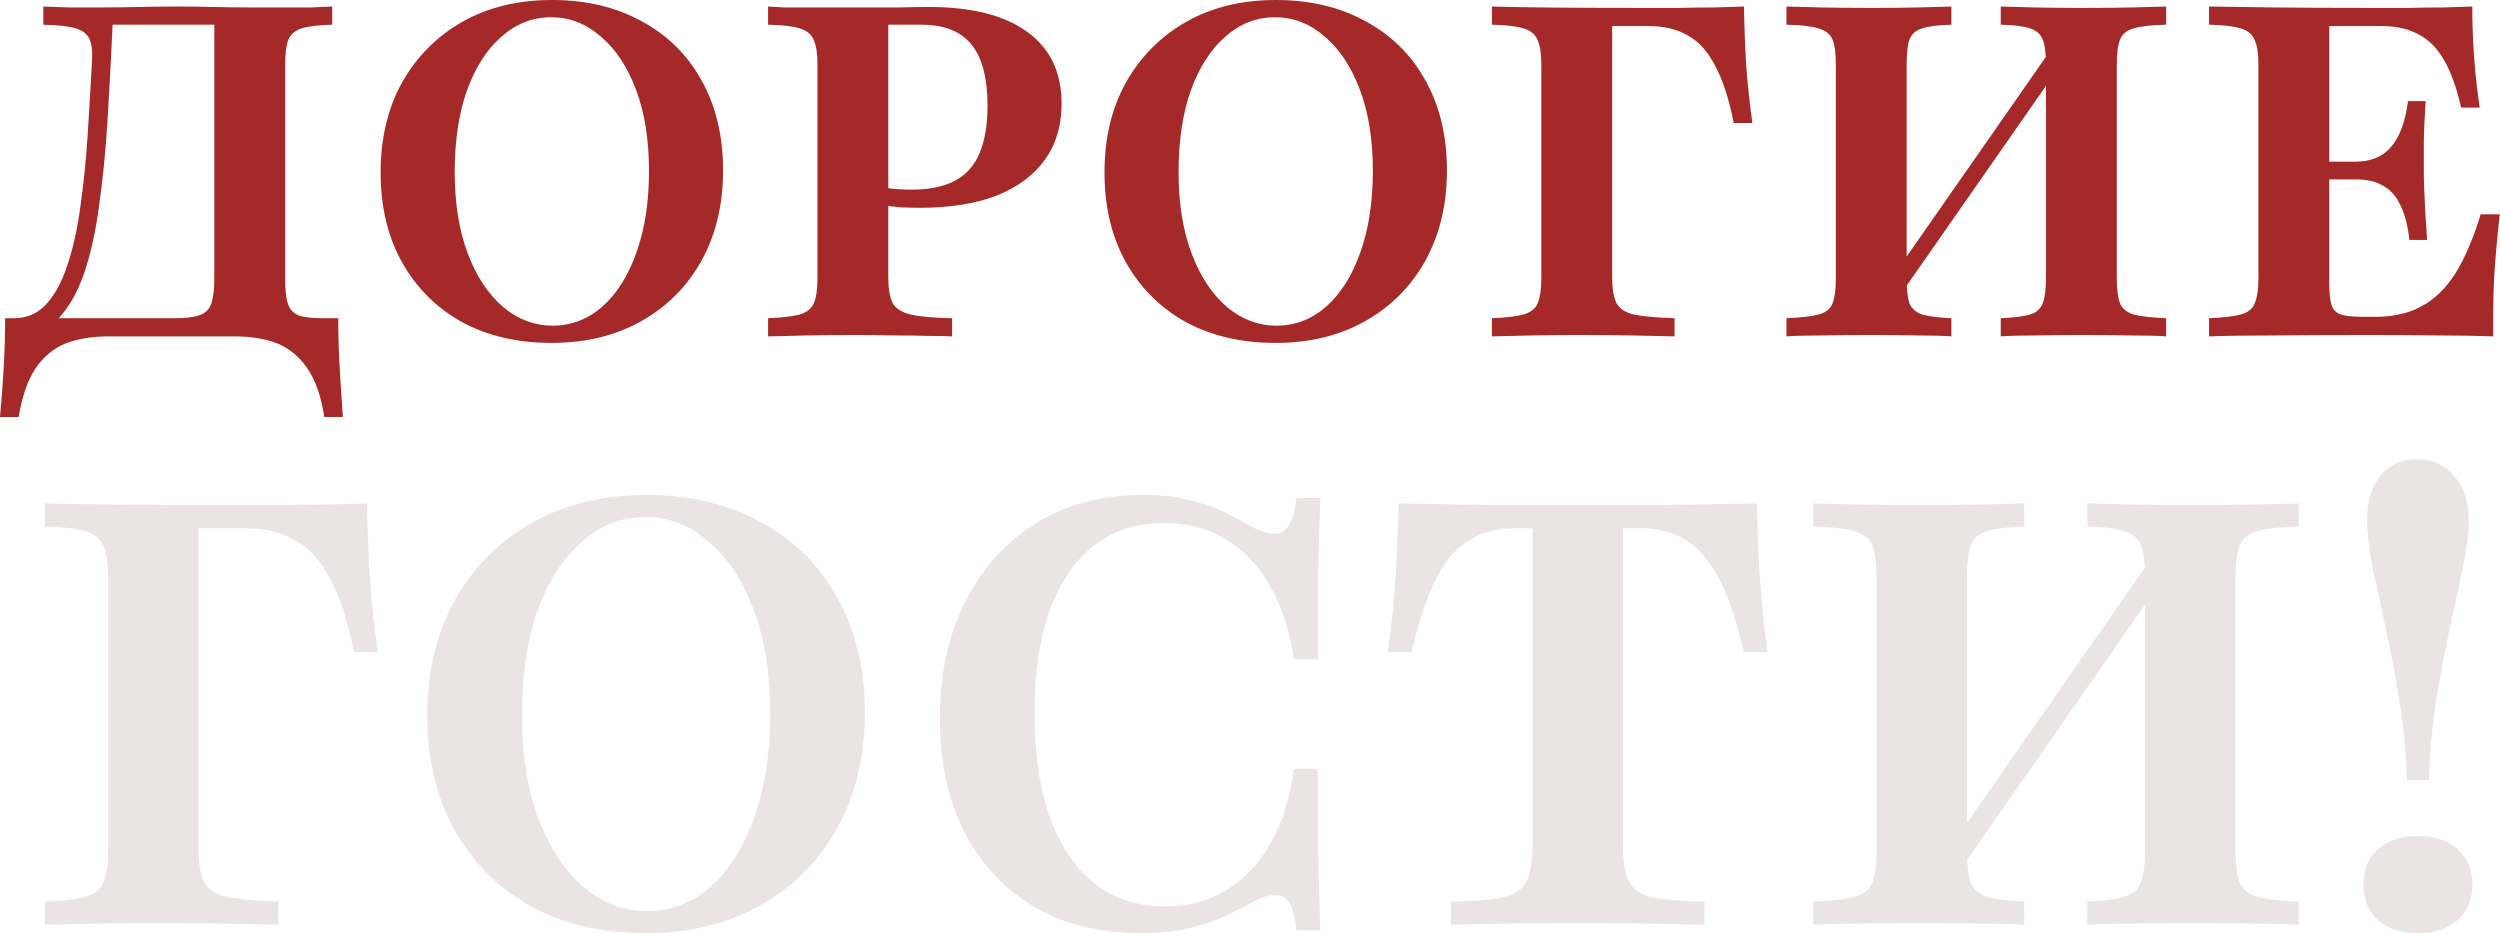 <?xml version="1.0" encoding="UTF-8"?> <svg xmlns="http://www.w3.org/2000/svg" viewBox="0 0 233.649 87.221" fill="none"><path d="M0 38.972C0.145 37.404 0.261 35.851 0.348 34.313C0.435 32.774 0.479 31.25 0.479 29.741H16.242C17.287 29.741 18.071 29.653 18.593 29.479C19.145 29.305 19.522 28.957 19.725 28.434C19.929 27.883 20.03 27.07 20.03 25.996V2.047L20.379 2.308H10.146L10.538 2.09C10.393 5.196 10.233 8.201 10.059 11.104C9.885 13.978 9.623 16.648 9.275 19.116C8.956 21.583 8.477 23.746 7.838 25.604C7.199 27.433 6.357 28.87 5.312 29.915C4.267 30.931 2.932 31.439 1.306 31.439V29.741C2.555 29.741 3.585 29.276 4.398 28.347C5.211 27.418 5.864 26.17 6.357 24.602C6.88 23.006 7.272 21.191 7.533 19.159C7.823 17.098 8.041 14.95 8.186 12.715C8.331 10.451 8.462 8.23 8.578 6.053C8.665 5.037 8.607 4.267 8.404 3.745C8.201 3.222 7.765 2.859 7.098 2.656C6.43 2.453 5.414 2.337 4.05 2.308V0.61C4.688 0.639 5.501 0.668 6.488 0.697C7.475 0.697 8.448 0.697 9.406 0.697C10.596 0.697 11.786 0.682 12.976 0.653C14.166 0.624 15.357 0.61 16.547 0.61C17.824 0.61 18.971 0.624 19.987 0.653C21.032 0.682 22.266 0.697 23.688 0.697C24.617 0.697 25.546 0.697 26.475 0.697C27.404 0.697 28.275 0.697 29.087 0.697C29.9 0.668 30.553 0.639 31.047 0.61V2.308C29.77 2.337 28.812 2.453 28.173 2.656C27.563 2.859 27.157 3.208 26.954 3.701C26.751 4.195 26.649 4.979 26.649 6.053V25.996C26.649 27.07 26.736 27.868 26.91 28.391C27.084 28.913 27.418 29.276 27.912 29.479C28.405 29.653 29.16 29.741 30.176 29.741H31.613C31.613 31.279 31.657 32.818 31.744 34.356C31.831 35.895 31.932 37.433 32.048 38.972H30.307C30.016 37.056 29.494 35.546 28.739 34.443C27.984 33.34 27.041 32.556 25.909 32.092C24.777 31.657 23.47 31.439 21.99 31.439H10.059C8.607 31.439 7.301 31.657 6.14 32.092C5.008 32.556 4.064 33.34 3.309 34.443C2.584 35.546 2.061 37.056 1.742 38.972H0Z" fill="#A52929"></path><path d="M51.554 32.048C48.361 32.048 45.559 31.395 43.15 30.089C40.769 28.754 38.911 26.896 37.576 24.515C36.241 22.135 35.573 19.334 35.573 16.111C35.573 12.918 36.241 10.117 37.576 7.707C38.94 5.298 40.813 3.411 43.193 2.047C45.603 0.682 48.404 0 51.598 0C54.791 0 57.592 0.668 60.001 2.003C62.411 3.309 64.269 5.153 65.575 7.533C66.91 9.914 67.578 12.715 67.578 15.937C67.578 19.101 66.91 21.903 65.575 24.341C64.24 26.751 62.367 28.637 59.958 30.002C57.548 31.366 54.747 32.048 51.554 32.048ZM51.641 30.437C53.383 30.437 54.936 29.842 56.3 28.652C57.665 27.433 58.724 25.749 59.479 23.601C60.263 21.424 60.655 18.884 60.655 15.981C60.655 13.049 60.248 10.509 59.435 8.36C58.623 6.212 57.519 4.558 56.126 3.396C54.762 2.206 53.223 1.611 51.51 1.611C49.769 1.611 48.215 2.221 46.851 3.44C45.487 4.63 44.413 6.314 43.629 8.491C42.874 10.639 42.497 13.165 42.497 16.068C42.497 19 42.903 21.54 43.716 23.688C44.529 25.836 45.632 27.505 47.025 28.696C48.419 29.857 49.957 30.437 51.641 30.437Z" fill="#A52929"></path><path d="M71.785 31.439V29.741C73.12 29.682 74.107 29.567 74.746 29.392C75.413 29.189 75.849 28.841 76.052 28.347C76.284 27.825 76.4 27.041 76.4 25.996V6.053C76.4 5.008 76.284 4.238 76.052 3.745C75.849 3.222 75.413 2.859 74.746 2.656C74.107 2.453 73.12 2.337 71.785 2.308V0.61C72.162 0.639 72.67 0.668 73.309 0.697C73.947 0.697 74.746 0.697 75.703 0.697C76.69 0.697 77.837 0.697 79.143 0.697C81.059 0.697 82.641 0.697 83.89 0.697C85.167 0.668 86.14 0.653 86.807 0.653C90.842 0.653 93.92 1.437 96.039 3.005C98.158 4.543 99.217 6.778 99.217 9.71C99.217 11.742 98.695 13.484 97.65 14.936C96.605 16.387 95.095 17.505 93.121 18.289C91.147 19.043 88.767 19.421 85.98 19.421C85.37 19.421 84.761 19.406 84.151 19.377C83.542 19.319 82.975 19.247 82.453 19.159C81.93 19.043 81.48 18.942 81.103 18.855V17.156C81.655 17.331 82.279 17.476 82.975 17.592C83.701 17.679 84.456 17.722 85.24 17.722C87.678 17.722 89.463 17.098 90.595 15.85C91.728 14.573 92.294 12.584 92.294 9.885C92.294 7.272 91.786 5.356 90.77 4.137C89.783 2.917 88.23 2.308 86.111 2.308H83.019V25.865C83.019 26.939 83.149 27.752 83.411 28.304C83.701 28.826 84.267 29.189 85.109 29.392C85.98 29.596 87.272 29.712 88.984 29.741V31.439C88.433 31.41 87.707 31.395 86.807 31.395C85.907 31.366 84.862 31.352 83.672 31.352C82.511 31.323 81.248 31.308 79.884 31.308C78.142 31.308 76.604 31.323 75.268 31.352C73.933 31.381 72.771 31.41 71.785 31.439Z" fill="#A52929"></path><path d="M119.205 32.048C116.012 32.048 113.211 31.395 110.802 30.089C108.421 28.754 106.563 26.896 105.228 24.515C103.893 22.135 103.225 19.334 103.225 16.111C103.225 12.918 103.893 10.117 105.228 7.707C106.592 5.298 108.465 3.411 110.845 2.047C113.254 0.682 116.056 0 119.249 0C122.442 0 125.244 0.668 127.653 2.003C130.063 3.309 131.92 5.153 133.227 7.533C134.562 9.914 135.23 12.715 135.23 15.937C135.23 19.101 134.562 21.903 133.227 24.341C131.891 26.751 130.019 28.637 127.61 30.002C125.2 31.366 122.399 32.048 119.205 32.048ZM119.293 30.437C121.034 30.437 122.587 29.842 123.952 28.652C125.316 27.433 126.376 25.749 127.131 23.601C127.914 21.424 128.306 18.884 128.306 15.981C128.306 13.049 127.9 10.509 127.087 8.36C126.274 6.212 125.171 4.558 123.778 3.396C122.413 2.206 120.875 1.611 119.162 1.611C117.42 1.611 115.867 2.221 114.503 3.44C113.138 4.63 112.064 6.314 111.28 8.491C110.526 10.639 110.148 13.165 110.148 16.068C110.148 19 110.555 21.54 111.368 23.688C112.18 25.836 113.283 27.505 114.677 28.696C116.07 29.857 117.609 30.437 119.293 30.437Z" fill="#A52929"></path><path d="M139.436 31.439V29.741C140.771 29.682 141.758 29.567 142.397 29.392C143.065 29.189 143.5 28.841 143.703 28.347C143.936 27.825 144.052 27.041 144.052 25.996V6.053C144.052 5.008 143.936 4.238 143.703 3.745C143.5 3.222 143.065 2.859 142.397 2.656C141.758 2.453 140.771 2.337 139.436 2.308V0.61C142.339 0.697 146.984 0.74 153.37 0.74C154.647 0.74 155.852 0.74 156.984 0.74C158.146 0.711 159.234 0.697 160.25 0.697C161.266 0.668 162.181 0.639 162.994 0.61C163.023 2.584 163.095 4.485 163.211 6.314C163.356 8.114 163.545 9.841 163.777 11.496H162.035C161.6 9.289 161.034 7.533 160.337 6.227C159.67 4.891 158.828 3.933 157.812 3.353C156.796 2.743 155.562 2.438 154.11 2.438H150.671V25.909C150.671 26.954 150.801 27.752 151.062 28.304C151.324 28.826 151.861 29.189 152.674 29.392C153.515 29.567 154.793 29.682 156.505 29.741V31.439C155.402 31.41 154.125 31.381 152.674 31.352C151.251 31.323 149.524 31.308 147.492 31.308C145.924 31.308 144.458 31.323 143.094 31.352C141.729 31.381 140.51 31.41 139.436 31.439Z" fill="#A52929"></path><path d="M176.802 28.696L176.758 26.039L192.303 3.745L192.347 6.401L176.802 28.696ZM186.991 31.439V29.741C188.239 29.682 189.154 29.567 189.734 29.392C190.315 29.218 190.707 28.87 190.91 28.347C191.113 27.825 191.215 27.041 191.215 25.996V6.053C191.215 4.979 191.113 4.195 190.91 3.701C190.736 3.208 190.344 2.859 189.734 2.656C189.154 2.453 188.239 2.337 186.991 2.308V0.61C187.804 0.639 188.863 0.668 190.17 0.697C191.505 0.726 192.971 0.74 194.568 0.74C196.338 0.74 197.892 0.726 199.227 0.697C200.591 0.668 201.665 0.639 202.449 0.61V2.308C201.085 2.337 200.069 2.453 199.401 2.656C198.762 2.83 198.342 3.179 198.138 3.701C197.935 4.195 197.834 4.979 197.834 6.053V25.996C197.834 27.041 197.935 27.825 198.138 28.347C198.342 28.841 198.762 29.189 199.401 29.392C200.069 29.567 201.085 29.682 202.449 29.741V31.439C201.665 31.381 200.591 31.352 199.227 31.352C197.892 31.323 196.338 31.308 194.568 31.308C192.942 31.308 191.476 31.323 190.17 31.352C188.863 31.352 187.804 31.381 186.991 31.439ZM166.961 31.439V29.741C168.325 29.682 169.327 29.567 169.965 29.392C170.633 29.218 171.068 28.87 171.272 28.347C171.475 27.825 171.576 27.041 171.576 25.996V6.053C171.576 4.979 171.475 4.195 171.272 3.701C171.068 3.208 170.633 2.859 169.965 2.656C169.327 2.453 168.325 2.337 166.961 2.308V0.61C167.745 0.639 168.833 0.668 170.227 0.697C171.62 0.726 173.217 0.74 175.016 0.74C176.584 0.74 178.006 0.726 179.284 0.697C180.59 0.668 181.621 0.639 182.375 0.61V2.308C181.156 2.337 180.242 2.453 179.632 2.656C179.052 2.83 178.66 3.179 178.456 3.701C178.282 4.195 178.195 4.979 178.195 6.053V25.996C178.195 27.041 178.282 27.825 178.456 28.347C178.66 28.841 179.052 29.189 179.632 29.392C180.242 29.567 181.156 29.682 182.375 29.741V31.439C181.621 31.381 180.59 31.352 179.284 31.352C177.977 31.323 176.526 31.308 174.929 31.308C173.129 31.308 171.547 31.323 170.183 31.352C168.819 31.352 167.745 31.381 166.961 31.439Z" fill="#A52929"></path><path d="M206.455 31.439V29.741C207.79 29.682 208.777 29.567 209.416 29.392C210.084 29.218 210.519 28.87 210.722 28.347C210.954 27.825 211.071 27.041 211.071 25.996V6.053C211.071 5.008 210.954 4.238 210.722 3.745C210.519 3.222 210.084 2.859 209.416 2.656C208.777 2.453 207.79 2.337 206.455 2.308V0.61C208.023 0.639 210.069 0.668 212.595 0.697C215.12 0.726 218.067 0.74 221.434 0.74C222.741 0.74 223.96 0.74 225.092 0.74C226.253 0.711 227.327 0.697 228.314 0.697C229.33 0.668 230.245 0.639 231.058 0.61C231.058 2.235 231.116 3.832 231.232 5.399C231.348 6.967 231.522 8.52 231.754 10.059H230.012C229.606 8.23 229.083 6.764 228.445 5.661C227.806 4.529 227.008 3.716 226.05 3.222C225.121 2.7 223.974 2.438 222.61 2.438H217.689V26.475C217.689 27.375 217.762 28.057 217.907 28.521C218.052 28.957 218.343 29.247 218.778 29.392C219.242 29.538 219.925 29.61 220.824 29.61H222C223.655 29.61 225.077 29.291 226.268 28.652C227.487 28.013 228.546 26.997 229.446 25.604C230.346 24.182 231.144 22.324 231.841 20.03H233.626C233.394 22.062 233.22 24.022 233.104 25.909C233.017 27.767 232.988 29.61 233.017 31.439C231.595 31.381 229.925 31.352 228.009 31.352C226.093 31.323 223.844 31.308 221.26 31.308C217.922 31.308 215.004 31.323 212.508 31.352C210.011 31.352 207.993 31.381 206.455 31.439ZM216.296 16.764V15.11H224.177V16.764H216.296ZM225.179 22.425C225.034 21.09 224.758 20.016 224.352 19.203C223.974 18.361 223.437 17.751 222.741 17.374C222.073 16.968 221.202 16.764 220.128 16.764V15.11C221.579 15.11 222.697 14.645 223.481 13.716C224.293 12.758 224.816 11.336 225.048 9.449H226.703C226.587 11.162 226.529 12.483 226.529 13.412C226.529 14.312 226.529 15.153 226.529 15.937C226.529 16.547 226.543 17.156 226.572 17.766C226.601 18.347 226.63 19.014 226.659 19.769C226.717 20.495 226.776 21.38 226.834 22.425H225.179Z" fill="#A52929"></path><path d="M4.207 86.434V84.263C5.914 84.189 7.175 84.041 7.991 83.818C8.844 83.559 9.401 83.114 9.66 82.483C9.957 81.815 10.105 80.814 10.105 79.479V53.996C10.105 52.66 9.957 51.677 9.66 51.047C9.401 50.379 8.844 49.915 7.991 49.656C7.175 49.396 5.914 49.248 4.207 49.211V47.04C7.917 47.152 13.852 47.207 22.012 47.207C23.644 47.207 25.184 47.207 26.63 47.207C28.114 47.17 29.505 47.152 30.803 47.152C32.101 47.115 33.27 47.078 34.308 47.04C34.346 49.563 34.438 51.993 34.587 54.329C34.772 56.629 35.013 58.836 35.31 60.951H33.085C32.528 58.131 31.805 55.887 30.914 54.218C30.061 52.512 28.986 51.288 27.687 50.546C26.389 49.767 24.813 49.377 22.958 49.377H18.563V79.367C18.563 80.703 18.729 81.723 19.063 82.428C19.397 83.095 20.083 83.559 21.122 83.818C22.198 84.041 23.83 84.189 26.018 84.263V86.434C24.609 86.396 22.977 86.359 21.122 86.322C19.304 86.285 17.097 86.267 14.501 86.267C12.498 86.267 10.625 86.285 8.881 86.322C7.138 86.359 5.58 86.396 4.207 86.434Z" fill="#EBE4E4"></path><path d="M60.354 87.212C56.274 87.212 52.694 86.378 49.616 84.709C46.574 83.002 44.2 80.628 42.494 77.587C40.787 74.545 39.934 70.966 39.934 66.848C39.934 62.768 40.787 59.189 42.494 56.11C44.237 53.031 46.63 50.62 49.671 48.877C52.75 47.133 56.33 46.262 60.41 46.262C64.49 46.262 68.069 47.115 71.148 48.821C74.227 50.49 76.601 52.846 78.27 55.887C79.976 58.929 80.829 62.508 80.829 66.626C80.829 70.669 79.976 74.248 78.27 77.364C76.564 80.443 74.171 82.854 71.092 84.597C68.014 86.341 64.434 87.212 60.354 87.212ZM60.465 85.154C62.691 85.154 64.675 84.393 66.419 82.873C68.162 81.315 69.516 79.163 70.48 76.418C71.482 73.636 71.983 70.391 71.983 66.681C71.983 62.935 71.463 59.689 70.425 56.944C69.386 54.199 67.977 52.085 66.196 50.601C64.453 49.081 62.487 48.32 60.298 48.32C58.073 48.32 56.088 49.099 54.345 50.657C52.602 52.178 51.229 54.329 50.228 57.111C49.263 59.856 48.781 63.083 48.781 66.793C48.781 70.539 49.3 73.785 50.339 76.53C51.377 79.275 52.787 81.407 54.568 82.928C56.348 84.412 58.314 85.154 60.465 85.154Z" fill="#EBE4E4"></path><path d="M106.645 87.212C102.824 87.212 99.505 86.396 96.685 84.764C93.866 83.095 91.678 80.758 90.12 77.754C88.599 74.749 87.839 71.207 87.839 67.127C87.839 62.972 88.636 59.337 90.231 56.221C91.826 53.068 94.033 50.62 96.852 48.877C99.709 47.133 103.01 46.262 106.756 46.262C108.611 46.262 110.187 46.447 111.486 46.818C112.821 47.152 113.952 47.579 114.88 48.098C115.807 48.58 116.605 49.006 117.272 49.377C117.977 49.711 118.607 49.878 119.164 49.878C119.72 49.878 120.147 49.619 120.444 49.099C120.778 48.58 121.019 47.727 121.167 46.54H123.393C123.355 47.764 123.318 49.044 123.281 50.379C123.244 51.677 123.207 53.217 123.17 54.997C123.17 56.74 123.17 58.947 123.17 61.618H120.944C120.536 58.91 119.776 56.611 118.663 54.719C117.587 52.827 116.215 51.38 114.546 50.379C112.877 49.377 110.966 48.877 108.815 48.877C104.994 48.877 102.008 50.435 99.857 53.55C97.743 56.666 96.685 61.043 96.685 66.681C96.685 72.357 97.761 76.789 99.912 79.979C102.064 83.132 105.05 84.709 108.871 84.709C111.022 84.709 112.932 84.208 114.601 83.206C116.308 82.168 117.699 80.684 118.774 78.755C119.85 76.826 120.573 74.527 120.944 71.856H123.17C123.17 74.415 123.17 76.585 123.17 78.366C123.207 80.146 123.244 81.704 123.281 83.04C123.318 84.375 123.355 85.673 123.393 86.934H121.167C121.019 85.71 120.796 84.857 120.499 84.375C120.203 83.893 119.757 83.651 119.164 83.651C118.57 83.651 117.94 83.837 117.272 84.208C116.605 84.542 115.807 84.95 114.88 85.432C113.952 85.914 112.821 86.322 111.486 86.656C110.15 87.027 108.537 87.212 106.645 87.212Z" fill="#EBE4E4"></path><path d="M135.601 86.434V84.263C137.752 84.226 139.366 84.097 140.442 83.874C141.555 83.615 142.296 83.114 142.667 82.372C143.038 81.63 143.224 80.517 143.224 79.033V49.377H141.443C139.811 49.377 138.402 49.767 137.215 50.546C136.028 51.288 135.008 52.512 134.154 54.218C133.301 55.924 132.559 58.168 131.929 60.951H129.703C130.037 58.614 130.278 56.295 130.427 53.996C130.575 51.696 130.668 49.377 130.705 47.04C132.337 47.078 134.117 47.115 136.046 47.152C138.012 47.189 139.978 47.207 141.944 47.207C143.947 47.207 145.783 47.207 147.452 47.207C149.085 47.207 150.884 47.207 152.849 47.207C154.815 47.207 156.781 47.189 158.747 47.152C160.75 47.115 162.568 47.078 164.2 47.04C164.237 49.377 164.33 51.696 164.478 53.996C164.626 56.295 164.868 58.614 165.201 60.951H162.976C162.494 58.873 161.956 57.093 161.362 55.609C160.769 54.125 160.083 52.938 159.304 52.048C158.562 51.121 157.709 50.453 156.744 50.045C155.78 49.6 154.667 49.377 153.406 49.377H151.681V79.033C151.681 80.517 151.866 81.63 152.237 82.372C152.608 83.114 153.332 83.615 154.407 83.874C155.52 84.097 157.152 84.226 159.304 84.263V86.434C158.005 86.396 156.299 86.359 154.185 86.322C152.108 86.285 149.9 86.267 147.564 86.267C145.078 86.267 142.779 86.285 140.664 86.322C138.55 86.359 136.862 86.396 135.601 86.434Z" fill="#EBE4E4"></path><path d="M182.056 82.928L182 79.534L201.864 51.047L201.919 54.441L182.056 82.928ZM195.076 86.434V84.263C196.671 84.189 197.839 84.041 198.581 83.818C199.323 83.596 199.823 83.151 200.083 82.483C200.343 81.815 200.473 80.814 200.473 79.479V53.996C200.473 52.623 200.343 51.622 200.083 50.991C199.861 50.36 199.36 49.915 198.581 49.656C197.839 49.396 196.671 49.248 195.076 49.211V47.04C196.114 47.078 197.468 47.115 199.137 47.152C200.844 47.189 202.717 47.207 204.757 47.207C207.02 47.207 209.004 47.189 210.71 47.152C212.454 47.115 213.826 47.078 214.828 47.04V49.211C213.084 49.248 211.786 49.396 210.933 49.656C210.117 49.878 209.579 50.323 209.319 50.991C209.06 51.622 208.93 52.623 208.93 53.996V79.479C208.93 80.814 209.06 81.815 209.319 82.483C209.579 83.114 210.117 83.559 210.933 83.818C211.786 84.041 213.084 84.189 214.828 84.263V86.434C213.826 86.359 212.454 86.322 210.71 86.322C209.004 86.285 207.02 86.267 204.757 86.267C202.68 86.267 200.807 86.285 199.137 86.322C197.468 86.322 196.114 86.359 195.076 86.434ZM169.481 86.434V84.263C171.225 84.189 172.504 84.041 173.32 83.818C174.174 83.596 174.73 83.151 174.99 82.483C175.249 81.815 175.379 80.814 175.379 79.479V53.996C175.379 52.623 175.249 51.622 174.99 50.991C174.73 50.36 174.174 49.915 173.32 49.656C172.504 49.396 171.225 49.248 169.481 49.211V47.04C170.483 47.078 171.874 47.115 173.654 47.152C175.435 47.189 177.475 47.207 179.775 47.207C181.778 47.207 183.595 47.189 185.228 47.152C186.897 47.115 188.213 47.078 189.178 47.04V49.211C187.62 49.248 186.451 49.396 185.673 49.656C184.931 49.878 184.43 50.323 184.17 50.991C183.948 51.622 183.836 52.623 183.836 53.996V79.479C183.836 80.814 183.948 81.815 184.17 82.483C184.43 83.114 184.931 83.559 185.673 83.818C186.451 84.041 187.62 84.189 189.178 84.263V86.434C188.213 86.359 186.897 86.322 185.228 86.322C183.558 86.285 181.704 86.267 179.663 86.267C177.364 86.267 175.342 86.285 173.599 86.322C171.855 86.322 170.483 86.359 169.481 86.434Z" fill="#EBE4E4"></path><path d="M224.954 72.913C224.879 70.354 224.639 67.868 224.23 65.457C223.859 63.046 223.433 60.784 222.951 58.669C222.505 56.555 222.098 54.663 221.727 52.994C221.393 51.288 221.226 49.841 221.226 48.654C221.226 46.911 221.634 45.52 222.45 44.481C223.303 43.443 224.453 42.923 225.9 42.923C227.346 42.923 228.515 43.461 229.405 44.537C230.295 45.575 230.74 46.966 230.74 48.71C230.74 49.86 230.555 51.288 230.184 52.994C229.85 54.663 229.442 56.555 228.96 58.669C228.515 60.784 228.088 63.046 227.68 65.457C227.309 67.868 227.086 70.354 227.012 72.913H224.954ZM225.955 87.212C224.397 87.212 223.155 86.804 222.227 85.988C221.337 85.172 220.892 84.06 220.892 82.65C220.892 81.278 221.337 80.183 222.227 79.367C223.155 78.551 224.397 78.143 225.955 78.143C227.513 78.143 228.756 78.551 229.683 79.367C230.61 80.183 231.074 81.278 231.074 82.65C231.074 84.06 230.61 85.172 229.683 85.988C228.756 86.804 227.513 87.212 225.955 87.212Z" fill="#EBE4E4"></path></svg> 